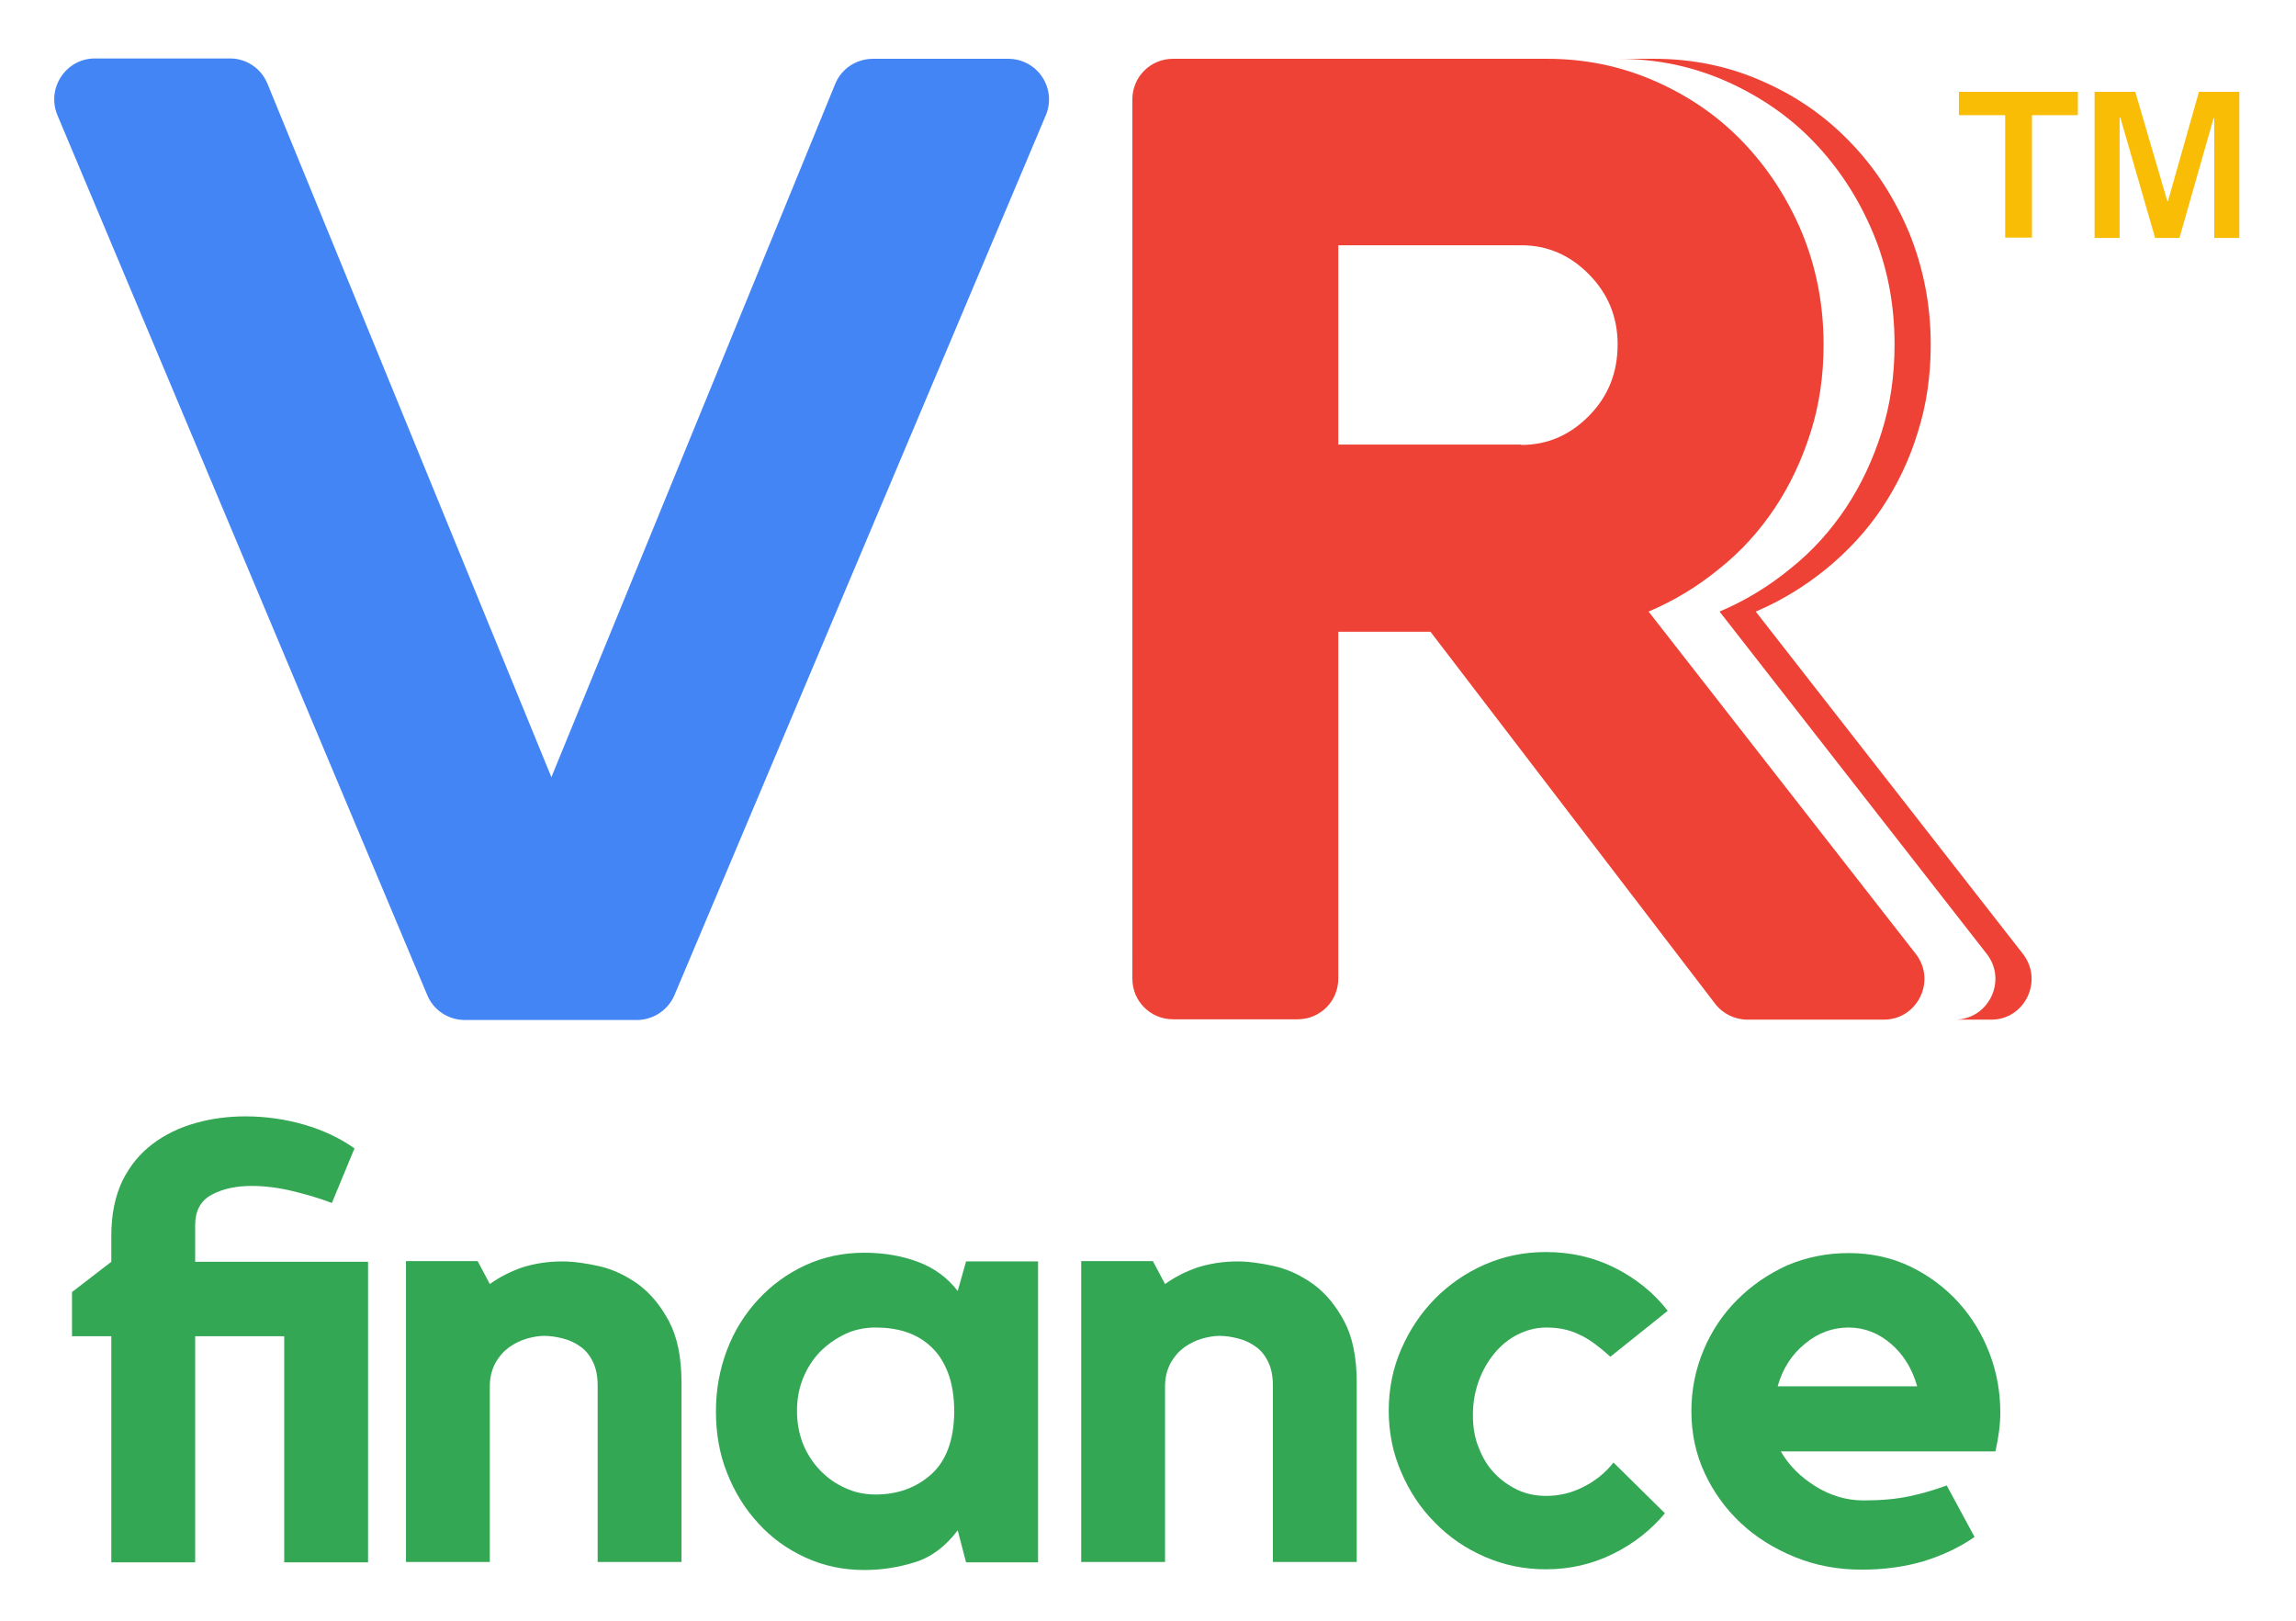 <?xml version="1.0" encoding="utf-8"?>
<!-- Generator: Adobe Illustrator 26.0.0, SVG Export Plug-In . SVG Version: 6.00 Build 0)  -->
<svg version="1.1" id="Calque_1" xmlns="http://www.w3.org/2000/svg" xmlns:xlink="http://www.w3.org/1999/xlink" x="0px" y="0px"
	 viewBox="0 0 660 466" style="enable-background:new 0 0 660 466;" xml:space="preserve">
<style type="text/css">
	.st0{fill:#ED4235;}
	.st1{fill:#FABD05;}
	.st2{fill:#34A755;}
</style>
<g>
	<path class="st0" d="M581.5,274.2l-76.8-98.4c7.3-3.1,14-7.2,20.3-12.3c6.2-5.1,11.6-10.9,16-17.5c4.4-6.6,7.9-13.9,10.3-21.8
		c2.5-7.9,3.7-16.3,3.7-25.1c0-11.4-2.1-22.1-6.2-32.2c-4.2-10-9.8-18.7-17-26.1c-7.1-7.4-15.6-13.3-25.3-17.5
		c-9.7-4.3-20.1-6.4-31-6.4h-10.4c10.9,0,21.2,2.1,31,6.4c9.7,4.3,18.2,10.1,25.3,17.5c7.1,7.4,12.8,16.1,17,26.1
		c4.2,10,6.2,20.7,6.2,32.2c0,8.8-1.2,17.2-3.7,25.1c-2.5,7.9-5.9,15.2-10.3,21.8c-4.4,6.6-9.7,12.5-16,17.5
		c-6.2,5.1-13,9.2-20.3,12.3l76.8,98.4c6,7.7,0.5,18.9-9.2,18.9h10.4C582,293.2,587.5,281.9,581.5,274.2z"/>
	<g>
		<g>
			<g>
				<g>
					<path class="st1" d="M576.5,33.1h-13.4v-6.7h34.2v6.7h-13.2v35.2h-7.7V33.1z M602.1,26.4h11.7l9.2,31.4h0.2l8.9-31.4h11.6v42
						h-7.2V34h-0.2l-9.8,34.4h-7l-10-34.6h-0.2v34.6h-7.2V26.4z"/>
				</g>
			</g>
		</g>
	</g>
	<g>
		<g>
			<defs>
				<path id="SVGID_1_" d="M251,16.9h38.8c8.4,0,14.1,8.5,10.8,16.3L193.9,286c-1.8,4.3-6.1,7.2-10.8,7.2h-49.5
					c-4.7,0-9-2.8-10.8-7.2L16.5,33.1c-3.2-7.7,2.4-16.3,10.8-16.3h38.8c4.8,0,9,2.9,10.8,7.3l81.6,199.3l81.6-199.3
					C241.9,19.7,246.2,16.9,251,16.9z"/>
			</defs>
			<use xlink:href="#SVGID_1_"  style="overflow:visible;fill:#4385F5;"/>
			<clipPath id="SVGID_00000024001187733980755880000004271120556310004146_">
				<use xlink:href="#SVGID_1_"  style="overflow:visible;"/>
			</clipPath>
		</g>
	</g>
	<g>
		<g>
			<defs>
				<path id="SVGID_00000049211972590144037850000001198786924511620799_" d="M524.2,99.1c0,8.8-1.2,17.2-3.7,25.1
					c-2.5,7.9-5.9,15.2-10.3,21.8c-4.4,6.6-9.7,12.5-16,17.5c-6.2,5.1-13,9.2-20.3,12.3l76.8,98.4c6,7.7,0.5,18.9-9.2,18.9h-39.2
					c-3.6,0-7.1-1.7-9.3-4.6l-81.8-106.9h-26.5v99.7c0,6.5-5.2,11.7-11.7,11.7h-35.8c-6.5,0-11.7-5.2-11.7-11.7V28.6
					c0-6.5,5.2-11.7,11.7-11.7h107.5c10.9,0,21.2,2.1,31,6.4s18.2,10.1,25.3,17.5c7.1,7.4,12.8,16.1,17,26.1
					C522.1,76.9,524.2,87.6,524.2,99.1z M437.3,127.9c7.5,0,14-2.8,19.5-8.4c5.5-5.6,8.2-12.4,8.2-20.5c0-7.8-2.7-14.5-8.2-20.1
					c-5.5-5.6-12-8.4-19.5-8.4h-52.6v57.3H437.3z"/>
			</defs>
			<use xlink:href="#SVGID_00000049211972590144037850000001198786924511620799_"  style="overflow:visible;fill:#ED4235;"/>
			<clipPath id="SVGID_00000140011481951854840000000006124428062557897611_">
				<use xlink:href="#SVGID_00000049211972590144037850000001198786924511620799_"  style="overflow:visible;"/>
			</clipPath>
		</g>
	</g>
	<g>
		<g>
			<path class="st2" d="M105.8,449.1H81.7v-65H56.1v65H32v-65H20.7v-12.7l11.3-8.7v-7.5c0-6.2,1.1-11.4,3.2-15.8
				c2.2-4.4,5.1-7.9,8.7-10.6c3.6-2.7,7.7-4.7,12.4-6c4.6-1.3,9.4-1.9,14.2-1.9c5.8,0,11.5,0.8,17,2.4c5.5,1.6,10.3,3.9,14.4,6.8
				l-6.5,15.7c-3.4-1.3-7.1-2.4-11.2-3.4c-4.1-1-8.1-1.5-11.9-1.5c-4.4,0-8.2,0.8-11.4,2.5c-3.2,1.7-4.8,4.6-4.8,8.8v10.5h49.7
				V449.1z"/>
			<path class="st2" d="M161.6,362.6c3.2,0,6.8,0.5,10.8,1.4c3.9,0.9,7.6,2.7,11.1,5.2c3.5,2.6,6.4,6.1,8.8,10.6
				c2.4,4.5,3.6,10.4,3.6,17.6v51.6h-24.1v-50.6c0-2.7-0.4-4.9-1.3-6.8c-0.9-1.9-2-3.3-3.5-4.4c-1.5-1.1-3.1-1.9-5-2.4
				c-1.9-0.5-3.7-0.8-5.6-0.8c-1.5,0-3.2,0.3-5,0.8c-1.8,0.5-3.5,1.4-5.1,2.5c-1.6,1.2-2.9,2.7-3.9,4.5c-1,1.9-1.6,4.1-1.6,6.6v50.6
				h-24.1v-86.5h20.6l3.5,6.6c2.8-2,5.9-3.6,9.4-4.8C153.7,363.2,157.5,362.6,161.6,362.6z"/>
			<path class="st2" d="M298.4,362.6v86.5h-20.7l-2.4-9.2c-3.4,4.5-7.4,7.6-12.1,9.1c-4.7,1.5-9.6,2.3-14.7,2.3
				c-6.2,0-11.8-1.2-17-3.6c-5.2-2.4-9.7-5.6-13.5-9.8c-3.8-4.1-6.8-8.9-9-14.5c-2.2-5.5-3.2-11.4-3.2-17.7c0-6.3,1.1-12.2,3.2-17.7
				c2.1-5.5,5.1-10.3,9-14.5c3.8-4.1,8.3-7.4,13.5-9.8c5.2-2.4,10.8-3.6,17-3.6c5.6,0,10.7,0.9,15.3,2.6c4.6,1.7,8.5,4.5,11.5,8.4
				l2.4-8.5H298.4z M274.3,406c0-4.5-0.6-8.3-1.8-11.4c-1.2-3.1-2.8-5.6-4.9-7.5c-2-1.9-4.4-3.3-7.1-4.2c-2.7-0.9-5.7-1.3-8.8-1.3
				c-3.1,0-6.1,0.6-8.8,1.9c-2.7,1.3-5.1,3-7.2,5.1c-2.1,2.2-3.7,4.7-4.9,7.7c-1.2,3-1.7,6.1-1.7,9.3c0,3.4,0.6,6.5,1.7,9.4
				c1.2,2.9,2.8,5.4,4.9,7.6c2.1,2.2,4.5,3.9,7.2,5.1c2.7,1.3,5.7,1.9,8.8,1.9c6.3,0,11.6-1.9,16-5.8
				C271.9,420,274.2,414.1,274.3,406z"/>
			<path class="st2" d="M355.7,362.6c3.2,0,6.8,0.5,10.8,1.4c3.9,0.9,7.6,2.7,11.1,5.2c3.5,2.6,6.4,6.1,8.8,10.6
				c2.4,4.5,3.6,10.4,3.6,17.6v51.6h-24.1v-50.6c0-2.7-0.4-4.9-1.3-6.8c-0.9-1.9-2-3.3-3.5-4.4c-1.5-1.1-3.1-1.9-5-2.4
				c-1.9-0.5-3.7-0.8-5.6-0.8c-1.5,0-3.2,0.3-5,0.8c-1.8,0.5-3.5,1.4-5.1,2.5c-1.6,1.2-2.9,2.7-3.9,4.5c-1,1.9-1.6,4.1-1.6,6.6v50.6
				h-24.1v-86.5h20.6l3.5,6.6c2.8-2,5.9-3.6,9.4-4.8C347.9,363.2,351.6,362.6,355.7,362.6z"/>
			<path class="st2" d="M444.5,381.6c-2.9,0-5.6,0.7-8.2,2c-2.6,1.3-4.8,3.1-6.7,5.4c-1.9,2.3-3.4,4.9-4.5,7.9
				c-1.1,3-1.7,6.3-1.7,9.8c0,3.5,0.5,6.7,1.7,9.5c1.1,2.9,2.6,5.3,4.5,7.3c1.9,2,4.2,3.6,6.7,4.8c2.6,1.2,5.3,1.7,8.2,1.7
				c3.6,0,7.1-0.8,10.5-2.5c3.4-1.7,6.4-4,8.8-7.1l14.8,14.6c-4.1,4.9-9.1,8.8-15,11.7c-5.9,2.9-12.3,4.4-19.2,4.4
				c-6.3,0-12.1-1.2-17.6-3.6c-5.5-2.4-10.2-5.6-14.3-9.8c-4.1-4.1-7.3-8.9-9.7-14.5c-2.4-5.5-3.6-11.4-3.6-17.7
				c0-6.3,1.2-12.2,3.6-17.7c2.4-5.5,5.6-10.3,9.7-14.5c4.1-4.1,8.8-7.4,14.3-9.8c5.5-2.4,11.3-3.6,17.6-3.6
				c7.1,0,13.7,1.5,19.7,4.5c6,3,11.2,7.1,15.3,12.4L462.9,390c-3.4-3.1-6.4-5.3-9.2-6.5C451,382.2,447.9,381.6,444.5,381.6z"/>
			<path class="st2" d="M531.4,360.2c6.5,0,12.4,1.3,17.8,3.9c5.3,2.6,9.9,6,13.8,10.3c3.8,4.2,6.8,9.1,8.9,14.6
				c2.1,5.5,3.1,11.2,3.1,17c0,3.5-0.5,7.2-1.4,11.2h-61.7c2.3,4,5.6,7.3,9.9,10c4.3,2.7,9,4.1,13.9,4.1c5,0,9.4-0.4,13.2-1.2
				c3.8-0.8,7.4-1.9,10.7-3.1l8,14.8c-4.3,3-9.2,5.3-14.7,7c-5.5,1.6-11.4,2.4-17.7,2.4c-6.9,0-13.3-1.2-19.2-3.6
				c-5.9-2.4-11.1-5.6-15.5-9.7c-4.4-4.1-7.9-8.9-10.5-14.5c-2.6-5.6-3.8-11.5-3.8-17.8c0-6.2,1.2-12,3.5-17.5
				c2.3-5.5,5.5-10.3,9.7-14.5c4.1-4.1,8.9-7.4,14.4-9.9C519.3,361.4,525.1,360.2,531.4,360.2z M551.1,398.5
				c-1.4-5-3.9-9.1-7.5-12.2c-3.6-3.1-7.7-4.7-12.2-4.7c-4.7,0-8.9,1.6-12.6,4.7c-3.8,3.1-6.4,7.2-7.8,12.2H551.1z"/>
		</g>
	</g>
</g>
</svg>
